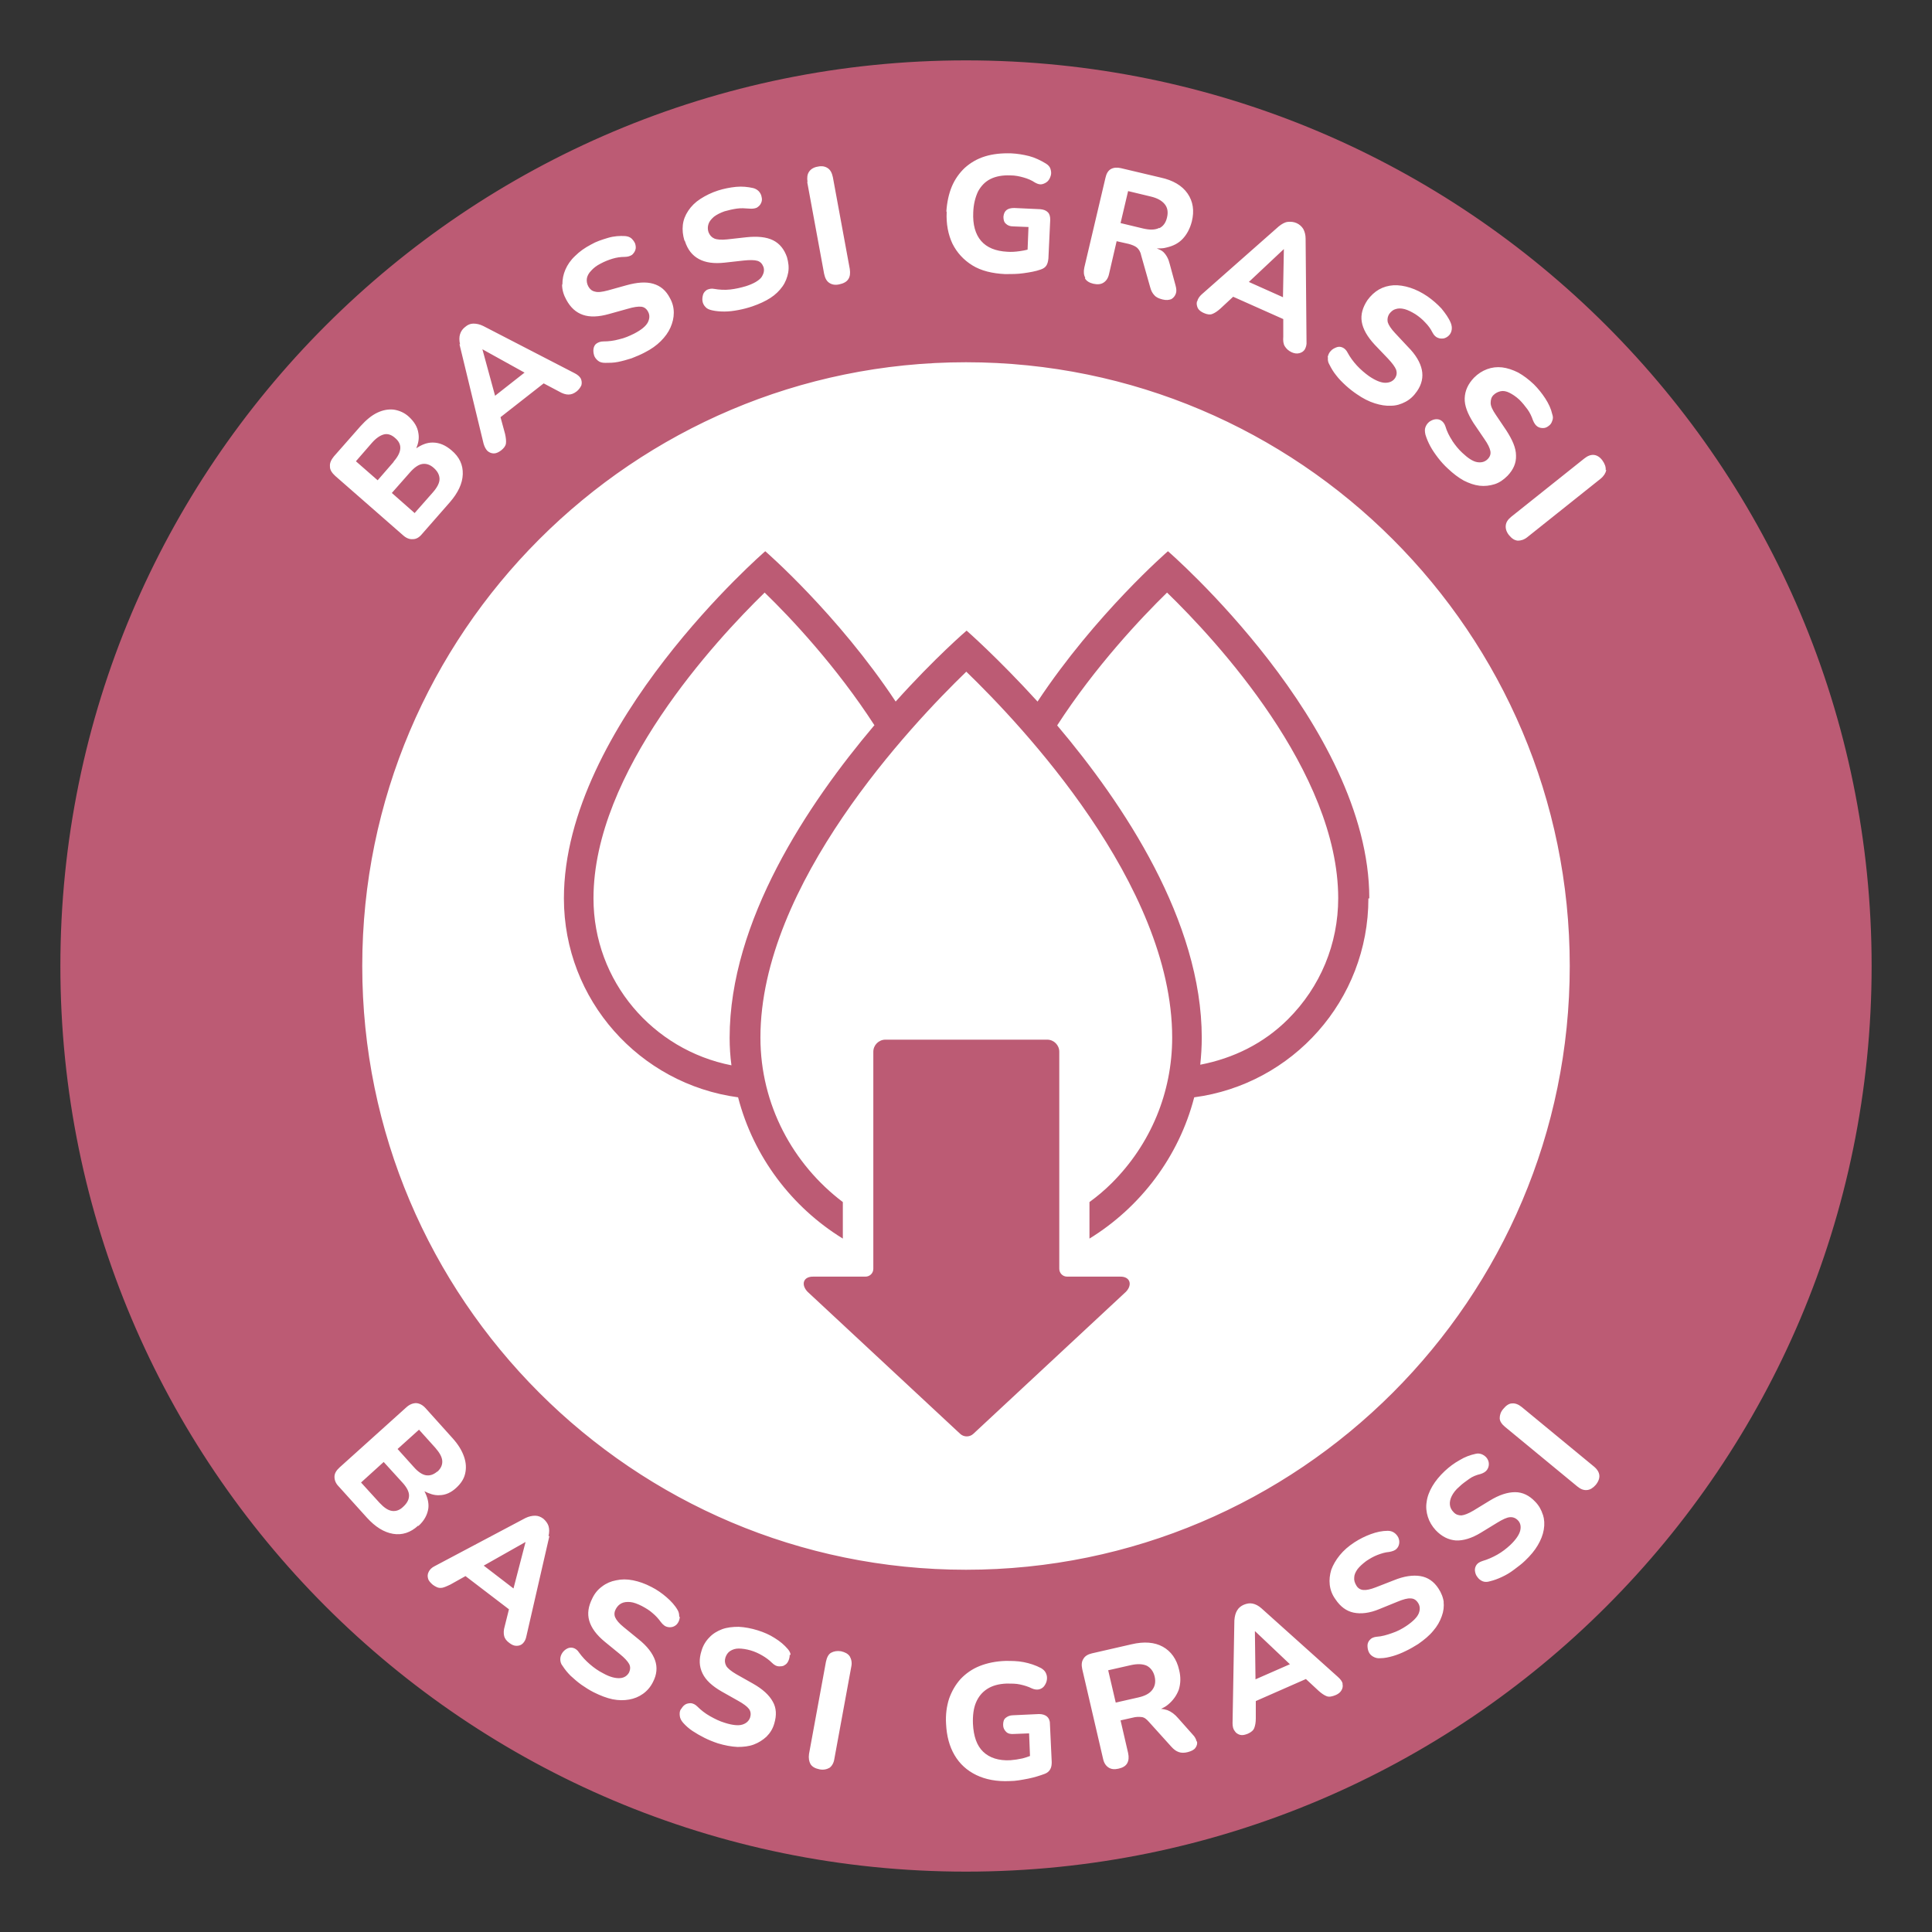<?xml version="1.0" encoding="UTF-8"?><svg id="uuid-b67536cd-5f3d-4d8c-9b8b-02f5a1233621" xmlns="http://www.w3.org/2000/svg" viewBox="0 0 64 64"><rect x="0" y="0" width="64" height="64" fill="#333333" stroke="none"/><g id="uuid-7d7e4799-ca8f-4fec-afa7-49ac0b7fd04b"><circle cx="32" cy="32" r="29.46" style="fill:#fff;"/></g><g id="uuid-3a5efd90-63a0-4d79-b207-ee7fdcfe16d2"><path d="m42.51,9.85l-1.14-.51,1.16-1.09h0s-.03,1.59-.03,1.59Zm-5.44,32.44h-1.72c-.15,0-.26-.12-.26-.26v-7.19c0-.22-.18-.4-.4-.4h-5.36c-.22,0-.4.18-.4.4v7.19c0,.15-.12.26-.26.26h-1.72c-.35-.01-.42.27-.2.5l5.06,4.71c.12.11.31.11.43,0l5.06-4.71c.22-.23.14-.51-.2-.5Zm8.26-12.53c0,3.38-2.52,6.16-5.77,6.59-.51,1.97-1.78,3.64-3.47,4.68v-1.21c.26-.19.51-.4.74-.63,1.29-1.29,2-3,2-4.82,0-5.08-5-10.36-6.82-12.12-1.82,1.76-6.82,7.04-6.82,12.12,0,2.23,1.08,4.2,2.73,5.45v1.21c-1.69-1.04-2.96-2.71-3.47-4.68-3.26-.44-5.77-3.22-5.77-6.59,0-5.73,6.67-11.5,6.67-11.5,0,0,2.4,2.08,4.32,4.98,1.31-1.46,2.35-2.35,2.35-2.35,0,0,1.03.9,2.35,2.35,1.92-2.9,4.32-4.98,4.32-4.98,0,0,6.67,5.77,6.67,11.5Zm-16.36-5.73c-1.26-1.95-2.78-3.57-3.64-4.4-1.62,1.58-5.67,5.94-5.67,10.13,0,2.75,1.97,5.02,4.57,5.53-.04-.3-.06-.6-.06-.91,0-3.87,2.59-7.75,4.79-10.35Zm15.36,5.73c0-4.19-4.05-8.56-5.67-10.13-.85.83-2.38,2.45-3.64,4.4,2.2,2.6,4.79,6.48,4.79,10.35,0,.3-.02.6-.05.89,1.09-.21,2.1-.7,2.91-1.51,1.07-1.07,1.66-2.49,1.66-4.01Zm-5.93-22.2c.13-.06.22-.18.26-.36.04-.17.02-.32-.08-.44s-.25-.2-.46-.25l-.75-.18-.25,1.06.75.18c.22.05.39.05.53-.02Zm3.17,46.48l.02,1.59,1.14-.5-1.15-1.09h-.01Zm-3.58,1.14c-.13-.06-.31-.07-.53-.02l-.75.17.25,1.07.75-.17c.22-.05.37-.13.46-.25s.12-.26.08-.44c-.04-.17-.13-.29-.26-.36Zm24.01-23.18c0,16.57-13.43,30-30,30S2,48.57,2,32,15.43,2,32,2s30,13.43,30,30Zm-13.89-17.4c-.1-.15-.18-.31-.23-.48-.03-.09-.08-.15-.14-.19-.06-.04-.13-.05-.2-.04-.07.01-.13.04-.19.08-.06.05-.1.1-.13.18-.03.07-.02.16,0,.25.04.13.09.25.16.38.07.13.16.26.26.39s.21.25.32.35c.18.17.35.3.53.4.18.09.35.15.52.17.17.02.34,0,.5-.05.16-.05.3-.15.43-.28.19-.2.29-.42.28-.67,0-.25-.12-.52-.32-.83l-.35-.52c-.11-.16-.17-.29-.17-.39,0-.1.02-.19.09-.26.07-.07.15-.11.24-.13s.19,0,.29.05.21.12.33.23c.1.1.19.21.27.32s.14.24.18.36c.04.1.09.17.15.21.06.04.12.05.19.05.07,0,.13-.03.18-.07.06-.04.1-.1.12-.17.03-.07.03-.14,0-.22-.04-.18-.12-.35-.23-.52-.11-.17-.24-.33-.38-.47-.17-.16-.34-.29-.52-.39-.18-.09-.36-.15-.53-.17-.17-.02-.34,0-.5.06-.16.06-.3.15-.43.28-.2.21-.3.43-.31.68s.1.52.29.82l.36.53c.12.17.18.3.2.4.02.1-.01.19-.09.27-.09.09-.2.12-.34.1-.14-.02-.31-.13-.5-.31-.13-.12-.24-.26-.34-.41Zm-16.11-2.6c-11.03,0-20,8.97-20,20s8.97,20,20,20,20-8.97,20-20-8.97-20-20-20Zm11.99-.16c-.01.08,0,.16.05.24.06.12.13.24.22.35.09.12.2.23.32.34s.25.21.37.29c.2.14.4.24.59.3.19.06.37.09.54.08.17,0,.33-.05.48-.13.15-.08.27-.19.38-.35.16-.23.21-.47.16-.71s-.2-.5-.46-.76l-.43-.46c-.13-.14-.21-.26-.24-.36-.02-.1,0-.19.05-.27.06-.08.13-.14.21-.16.09-.03.18-.03.3,0,.11.03.23.09.36.17.12.08.23.17.32.27.1.1.18.21.24.33.05.1.12.16.18.18.07.03.13.03.2.02.07-.02.12-.05.17-.1s.08-.12.09-.19c.01-.07,0-.14-.03-.22-.07-.17-.18-.32-.31-.48-.14-.15-.29-.28-.46-.4-.19-.13-.39-.23-.58-.29-.19-.06-.38-.09-.55-.08-.17.01-.34.06-.48.14s-.27.2-.38.35c-.16.24-.23.48-.19.72.04.24.18.49.43.76l.44.46c.14.15.23.27.27.37.03.1.02.19-.04.28-.07.1-.18.15-.32.15-.14,0-.32-.07-.54-.22-.14-.1-.28-.22-.4-.35-.12-.13-.23-.28-.31-.43-.04-.08-.1-.14-.17-.17-.07-.03-.14-.03-.21,0s-.13.06-.18.12c-.05.05-.08.12-.1.2Zm-4.34-1.85c-.02.08,0,.15.03.22.04.07.11.12.2.16.11.05.21.06.28.03.08-.03.17-.09.27-.18l.42-.39,1.66.74v.58c-.01.13,0,.24.05.32s.12.15.23.2c.09.04.17.05.25.03.08-.02.14-.06.18-.12.04-.07.07-.16.06-.27l-.03-3.4c0-.13-.03-.24-.08-.33-.05-.08-.13-.15-.22-.19-.09-.04-.19-.05-.29-.04s-.2.07-.3.15l-2.55,2.25c-.08.07-.13.15-.15.23Zm-3.71-.77c.05.09.15.15.28.18.14.03.25.02.34-.04s.15-.15.18-.29l.25-1.08.4.09c.11.03.21.07.27.12s.12.14.14.25l.3,1.06c.03.12.08.21.14.27.06.07.15.11.27.14s.21.02.29-.01c.07-.04.12-.1.15-.18s.02-.17-.01-.28l-.19-.7c-.04-.17-.11-.3-.21-.4-.06-.06-.15-.09-.22-.12.11,0,.22,0,.32-.03.22-.05.4-.14.54-.29.14-.15.24-.34.3-.57.09-.36.04-.67-.14-.93-.18-.26-.48-.44-.9-.53l-1.31-.31c-.13-.03-.24-.02-.33.03-.09.05-.15.15-.18.29l-.7,2.97c-.03.14-.02.25.03.34Zm-4.58-2.2c-.02.4.05.75.19,1.05.15.3.37.54.66.72.29.18.66.27,1.09.29.2,0,.41,0,.61-.03.21-.03.39-.06.56-.12.09-.03.15-.07.19-.13.04-.06.06-.14.07-.24l.06-1.28c0-.11-.02-.19-.08-.25-.06-.06-.14-.09-.25-.1l-.86-.04c-.11,0-.2.02-.26.07-.06.05-.09.12-.1.22,0,.1.02.18.08.23.06.06.14.09.25.09l.5.02-.03.75c-.09.02-.17.04-.26.05-.14.02-.28.03-.41.02-.39-.02-.68-.14-.87-.36-.19-.22-.28-.54-.26-.95.01-.27.07-.5.16-.69.1-.18.23-.32.41-.41.18-.09.4-.13.66-.12.16,0,.3.03.44.07.14.04.26.09.38.17.09.05.17.07.24.05s.13-.05.18-.1c.05-.05.08-.12.1-.19s.01-.14-.01-.21c-.02-.07-.07-.13-.15-.18-.18-.11-.37-.2-.56-.25-.2-.05-.39-.08-.59-.09-.32-.01-.61.02-.87.1-.26.08-.48.21-.67.38-.18.17-.33.38-.43.62-.1.24-.16.52-.18.82Zm-4.62-.99l.56,3.04c.03.14.08.24.17.3.09.06.2.08.33.05.14-.03.24-.08.3-.17s.07-.2.05-.34l-.56-3.04c-.03-.14-.08-.24-.17-.3-.09-.06-.2-.08-.33-.05-.13.02-.23.08-.29.17s-.07.2-.05.34Zm-4.05,1.96c.09.28.24.47.46.59.22.12.5.16.86.12l.63-.07c.2-.02.35-.02.45.01.1.03.16.1.2.2.04.12.01.23-.07.35-.09.11-.26.21-.51.29-.17.05-.34.09-.52.11s-.36.01-.53-.02c-.09-.02-.17,0-.24.03-.06.04-.11.09-.13.16-.02.07-.03.14-.02.21.01.07.04.14.1.2.05.06.13.09.22.11.13.03.27.04.41.04.15,0,.3-.02.46-.05.16-.03.31-.07.46-.12.23-.08.43-.17.6-.28.17-.11.3-.24.4-.38.1-.14.16-.3.19-.46.03-.17.01-.33-.04-.51-.09-.26-.24-.45-.46-.56-.22-.11-.52-.14-.89-.1l-.63.07c-.19.02-.34.01-.43-.03-.09-.04-.15-.11-.19-.21-.03-.09-.03-.18,0-.27s.09-.16.18-.24c.09-.07.21-.13.35-.18.14-.04.27-.07.41-.09.14-.02.27-.01.4,0,.11.01.19,0,.26-.03.06-.04.11-.08.14-.15.03-.06.04-.13.02-.2-.01-.07-.04-.13-.09-.19-.05-.05-.11-.09-.19-.11-.18-.04-.37-.06-.57-.04s-.4.06-.59.12c-.22.07-.42.17-.59.28-.17.11-.3.24-.4.39s-.16.3-.18.47c-.02.17,0,.34.05.51Zm-4.07,1.44c0,.17.05.34.14.5.14.26.32.42.55.5.23.08.52.07.87-.03l.61-.17c.2-.06.35-.08.45-.07s.18.07.23.17c.06.11.05.23-.01.35-.07.13-.22.25-.45.37-.16.08-.32.15-.5.19-.18.05-.35.07-.52.07-.1,0-.17.03-.23.07s-.09.11-.1.18c-.01.07,0,.14.02.21.02.07.07.13.13.18.06.05.14.07.24.07.13,0,.27,0,.42-.03.15-.03.29-.07.45-.12.15-.06.3-.12.43-.19.22-.11.4-.24.54-.38s.25-.29.32-.45.11-.32.11-.49c0-.17-.04-.33-.13-.49-.13-.25-.31-.4-.55-.47-.24-.07-.53-.05-.89.05l-.61.17c-.19.05-.33.07-.43.04-.1-.02-.17-.08-.22-.17-.05-.09-.06-.18-.05-.26s.06-.18.14-.26c.08-.09.18-.17.32-.24.13-.07.26-.12.39-.16.13-.04.27-.06.4-.06.11,0,.19-.03.25-.07.05-.05.09-.1.11-.17.02-.06.01-.13-.01-.2-.03-.07-.07-.12-.12-.17-.06-.05-.12-.07-.21-.08-.18-.01-.37,0-.57.06s-.39.12-.56.22c-.21.11-.38.23-.53.38-.15.14-.25.29-.32.45-.07.16-.1.32-.1.49Zm-3.4,1.97l.8,3.3c.03.1.07.18.13.24.06.05.13.08.21.08.08,0,.16-.04.24-.1.09-.07.15-.15.16-.23.01-.08,0-.19-.03-.32l-.15-.55,1.43-1.12.51.27c.12.07.22.1.31.1.09,0,.18-.03.28-.11.07-.06.12-.13.15-.2.02-.08.01-.15-.02-.22-.04-.07-.11-.13-.21-.18l-3.02-1.56c-.12-.06-.23-.08-.33-.08-.1,0-.19.04-.27.11-.08.06-.14.14-.17.24-.03.09-.03.21,0,.34Zm-4.29,4.06c0,.11.07.21.18.31l2.24,1.96c.11.1.22.14.33.13.11,0,.21-.06.3-.17l.92-1.05c.27-.31.42-.62.43-.93s-.11-.57-.37-.79c-.2-.17-.4-.26-.63-.26-.19,0-.36.07-.54.19.07-.17.1-.33.07-.5-.03-.21-.14-.38-.31-.54-.15-.14-.32-.21-.5-.24-.18-.02-.36.01-.55.1-.19.09-.37.24-.56.45l-.88,1c-.09.11-.14.22-.13.32Zm2.93,35.09c.19-.17.3-.37.33-.59.02-.18-.03-.37-.13-.56.16.08.32.14.49.13.21,0,.4-.09.57-.25.15-.14.25-.29.29-.47s.03-.36-.04-.56c-.07-.2-.19-.4-.38-.61l-.89-.99c-.1-.11-.2-.16-.31-.17-.11,0-.22.04-.33.14l-2.21,1.99c-.11.1-.17.2-.17.31,0,.11.04.22.14.32l.93,1.03c.28.31.57.49.87.54s.58-.04.83-.27Zm4.31.34c.03-.13.03-.24,0-.34-.03-.09-.09-.17-.17-.24-.08-.06-.17-.1-.27-.1-.1,0-.21.02-.33.08l-3,1.59c-.1.05-.16.11-.2.19s-.04.15-.02.22c.02.08.08.14.16.21.1.07.18.11.27.1.08,0,.18-.05.31-.11l.5-.28,1.44,1.1-.14.56c-.04.13-.04.24-.02.32.02.09.08.17.18.24.08.06.15.09.23.09.08,0,.15-.02.21-.08s.1-.14.12-.25l.76-3.31Zm4.33,2.66c0-.07-.01-.14-.05-.21-.09-.16-.22-.3-.37-.43-.15-.13-.32-.25-.5-.34-.21-.11-.41-.18-.61-.22s-.38-.04-.56,0c-.17.03-.33.1-.46.2-.14.1-.25.23-.33.4-.13.26-.17.5-.1.74.07.24.24.47.52.7l.49.4c.16.13.26.24.31.33.05.09.04.19,0,.28-.06.11-.16.18-.3.19s-.33-.03-.56-.16c-.16-.08-.3-.18-.44-.3-.14-.12-.26-.25-.36-.39-.05-.08-.12-.13-.19-.15s-.14-.01-.2.02c-.06.03-.12.08-.16.14s-.07.13-.07.21c0,.08.02.16.08.23.07.11.16.22.26.32.11.1.22.2.36.3.13.09.27.18.41.25.22.11.43.19.62.23.2.04.38.04.55.01.17-.03.32-.09.46-.19s.25-.23.33-.39c.13-.25.15-.49.07-.72-.08-.23-.26-.47-.55-.7l-.49-.4c-.15-.12-.24-.23-.28-.32-.04-.09-.03-.19.02-.28.05-.09.11-.15.19-.19.08-.04.18-.05.29-.04s.24.06.38.13c.13.07.25.14.35.23.11.09.2.19.28.3.07.09.13.14.2.16.07.02.13.02.2,0,.06-.02.12-.06.16-.12.04-.06.06-.12.07-.2Zm3.69,1.28c0-.07-.04-.14-.09-.2-.12-.14-.26-.26-.44-.37-.17-.11-.36-.19-.55-.25-.22-.07-.44-.11-.64-.12-.2,0-.39.02-.55.08-.16.06-.31.15-.42.27-.12.12-.21.27-.26.44-.09.28-.08.52.03.75s.32.42.63.6l.55.31c.18.1.3.19.36.27.06.08.07.18.04.28-.04.12-.13.2-.26.24s-.33.02-.58-.06c-.17-.05-.33-.13-.49-.22-.16-.09-.3-.2-.42-.32-.07-.07-.14-.1-.21-.11-.07,0-.14.01-.2.05-.06.04-.1.1-.14.16s-.04.14-.03.22.05.15.11.22c.09.1.19.19.31.27.12.08.26.16.4.23s.29.13.44.18c.23.07.45.11.65.12.2,0,.38-.02.54-.08.16-.06.3-.15.42-.26.12-.12.21-.26.26-.44.08-.27.07-.51-.05-.72-.12-.22-.34-.42-.66-.6l-.55-.31c-.17-.1-.28-.19-.33-.27-.05-.09-.06-.18-.03-.28.03-.09.08-.17.16-.22s.17-.08.28-.08.25.02.39.06c.14.04.27.1.39.17.12.07.23.15.32.24.08.08.16.12.23.12s.14,0,.19-.04c.06-.03.1-.08.13-.15.03-.07.04-.13.04-.2Zm1.96.04c-.06-.09-.16-.14-.29-.17-.13-.02-.24,0-.33.05s-.14.16-.17.3l-.56,3.05c-.02.14,0,.25.05.34.06.09.15.14.29.17.14.03.25,0,.34-.05.08-.06.14-.16.16-.3l.56-3.05c.03-.14,0-.25-.05-.34Zm6.69,3.51l-.06-1.28c0-.11-.04-.19-.1-.24s-.15-.08-.26-.08l-.86.04c-.11,0-.19.04-.25.09s-.08.13-.08.23c0,.1.04.17.1.23s.15.08.26.07l.5-.02.03.75c-.08.03-.17.06-.25.08-.14.03-.27.05-.4.06-.39.02-.69-.08-.9-.28-.21-.2-.32-.51-.34-.93-.01-.27.02-.51.1-.7.08-.19.2-.34.37-.45.17-.11.38-.17.65-.18.16,0,.31,0,.44.03.14.03.27.07.39.13.09.04.18.05.25.03.07-.02.13-.06.17-.12.04-.06.07-.12.08-.2s0-.14-.03-.21c-.03-.07-.08-.12-.16-.17-.19-.1-.38-.16-.58-.2s-.4-.04-.6-.04c-.32.01-.61.07-.86.17-.25.1-.46.25-.63.43-.17.19-.29.4-.38.65-.08.25-.12.53-.1.84.02.4.11.74.28,1.03.17.29.41.51.72.66.31.15.68.22,1.11.2.2,0,.4-.04.61-.08.2-.04.39-.1.55-.16.08-.03.14-.08.18-.15.04-.07.05-.15.05-.25Zm4.8-.68c-.01-.08-.06-.17-.13-.24l-.48-.54c-.11-.13-.23-.22-.36-.27-.07-.02-.14-.04-.21-.04.08-.04.16-.08.23-.14.17-.14.29-.31.36-.5.06-.2.07-.41.01-.65-.08-.36-.27-.62-.54-.77s-.62-.18-1.04-.08l-1.31.3c-.13.03-.23.09-.28.18-.06.09-.07.2-.04.34l.69,2.97c.03.14.09.23.18.29.09.06.2.07.33.04.14-.03.24-.09.29-.18s.06-.2.03-.34l-.25-1.08.4-.09c.11-.03.21-.03.3-.02s.16.07.24.16l.74.82c.08.09.16.15.25.18.08.03.19.03.3,0s.2-.07.25-.14.07-.14.05-.23Zm4.84-1.92c-.02-.08-.07-.15-.16-.23l-2.53-2.27c-.1-.09-.2-.14-.3-.16-.1-.02-.19,0-.29.04-.09.04-.17.1-.22.19-.05.08-.08.19-.09.33l-.06,3.4c0,.11.02.2.07.26.04.07.11.11.18.13.08.02.16,0,.26-.04.11-.05.18-.11.21-.19.03-.08.05-.18.05-.32v-.57s1.66-.73,1.66-.73l.42.39c.1.09.19.15.27.18s.18.01.3-.04c.09-.04.15-.09.19-.16.04-.07.05-.14.03-.22Zm3.35-2.68c-.02-.17-.08-.33-.18-.48-.15-.23-.35-.37-.6-.41-.24-.04-.54,0-.88.14l-.59.23c-.18.07-.32.1-.42.09-.1-.01-.18-.06-.23-.15-.05-.08-.08-.17-.07-.26,0-.09.04-.18.11-.28.07-.09.17-.18.29-.27.12-.08.24-.15.37-.2.13-.05.26-.09.39-.1.11-.02.19-.05.24-.1s.08-.11.09-.18c.01-.07,0-.13-.03-.2-.03-.06-.08-.12-.14-.16s-.13-.06-.21-.06c-.18,0-.37.04-.56.11s-.37.16-.54.27c-.2.13-.36.27-.49.43-.13.16-.22.32-.28.48-.05.17-.07.33-.05.5.02.17.08.33.19.48.16.24.36.39.6.44.24.05.53.02.86-.12l.59-.24c.19-.08.34-.12.44-.11.1,0,.18.05.24.14.07.1.08.22.03.35s-.19.27-.41.42c-.15.1-.3.18-.48.24-.17.06-.34.11-.51.12-.09.01-.17.04-.22.1-.05.05-.08.12-.08.19,0,.07.01.14.04.21.03.07.08.12.15.16.07.04.15.06.24.05.13,0,.27-.03.41-.07.14-.04.29-.1.43-.17.15-.07.28-.15.41-.23.2-.14.37-.28.5-.44.13-.15.22-.31.28-.48.06-.16.08-.33.06-.49Zm3.28-2.92c-.05-.16-.13-.31-.26-.44-.19-.2-.41-.31-.66-.31-.25,0-.53.09-.84.28l-.54.33c-.17.1-.3.15-.4.16-.1,0-.19-.03-.26-.11-.07-.07-.11-.15-.12-.24s.01-.19.06-.29c.05-.1.13-.21.25-.31.1-.1.22-.18.33-.26s.24-.13.37-.16c.1-.03.18-.08.22-.14.04-.06.06-.12.06-.19s-.02-.13-.06-.19c-.04-.06-.1-.1-.16-.13-.07-.03-.14-.04-.22-.02-.18.04-.35.1-.53.21-.18.1-.34.22-.49.36-.17.16-.31.33-.41.5-.1.17-.17.35-.19.52-.03.17-.01.34.04.5.05.16.14.31.26.44.2.21.42.32.67.34.24.01.52-.07.83-.26l.54-.33c.18-.11.31-.17.41-.18.1-.01.19.02.27.1.09.09.11.21.08.34s-.14.3-.33.48c-.13.12-.27.23-.43.32-.16.09-.32.16-.49.21-.09.03-.16.07-.2.13-.04.06-.06.13-.05.2s.03.14.08.2c.04.06.1.11.17.14.07.03.16.03.25,0,.13-.03.26-.08.39-.14.13-.06.27-.14.4-.24s.26-.19.37-.3c.18-.17.32-.34.42-.51.1-.17.17-.34.2-.52s.02-.34-.03-.5Zm1.87-1.31c-.01-.1-.07-.2-.18-.29l-2.39-1.97c-.11-.09-.22-.13-.32-.12-.1,0-.2.07-.29.18-.09.1-.12.21-.12.31,0,.1.07.2.18.29l2.39,1.97c.11.09.21.13.32.12s.2-.07.29-.17c.09-.11.13-.22.12-.32Zm.21-33.3c.01-.1-.03-.21-.11-.32-.08-.11-.18-.17-.28-.18-.1-.01-.21.03-.32.12l-2.42,1.93c-.11.09-.17.18-.18.29-.01.1.02.21.11.32.09.11.18.17.29.18.1,0,.21-.03.32-.12l2.42-1.93c.11-.09.17-.19.19-.29ZM16.02,51.86l.99.76.4-1.54h0s-1.38.78-1.38.78Zm-2.28-34.87l.6-.68c.14-.16.22-.31.22-.44,0-.13-.06-.25-.18-.36-.13-.12-.26-.16-.39-.14-.13.02-.27.12-.41.28l-.6.68.76.67Zm3.63-4.65l-1.39-.77h0s.42,1.54.42,1.54l.98-.77Zm-2.88,36.41c.12-.11.17-.23.16-.36-.01-.13-.09-.27-.23-.43l-.54-.6-.71.64.54.6c.14.16.28.25.4.27.13.02.25-.02.37-.12Zm-1.45-33.46c.14-.16.21-.3.22-.43s-.05-.25-.17-.35c-.12-.11-.25-.15-.37-.12s-.26.12-.4.28l-.53.61.72.63.53-.61Zm-.33,33.14l-.75.68.61.67c.15.16.28.25.41.27.13.02.26-.02.38-.14.13-.12.19-.24.19-.37,0-.13-.08-.28-.23-.44l-.61-.67Z" style="fill:#bc5b74;"/></g></svg>